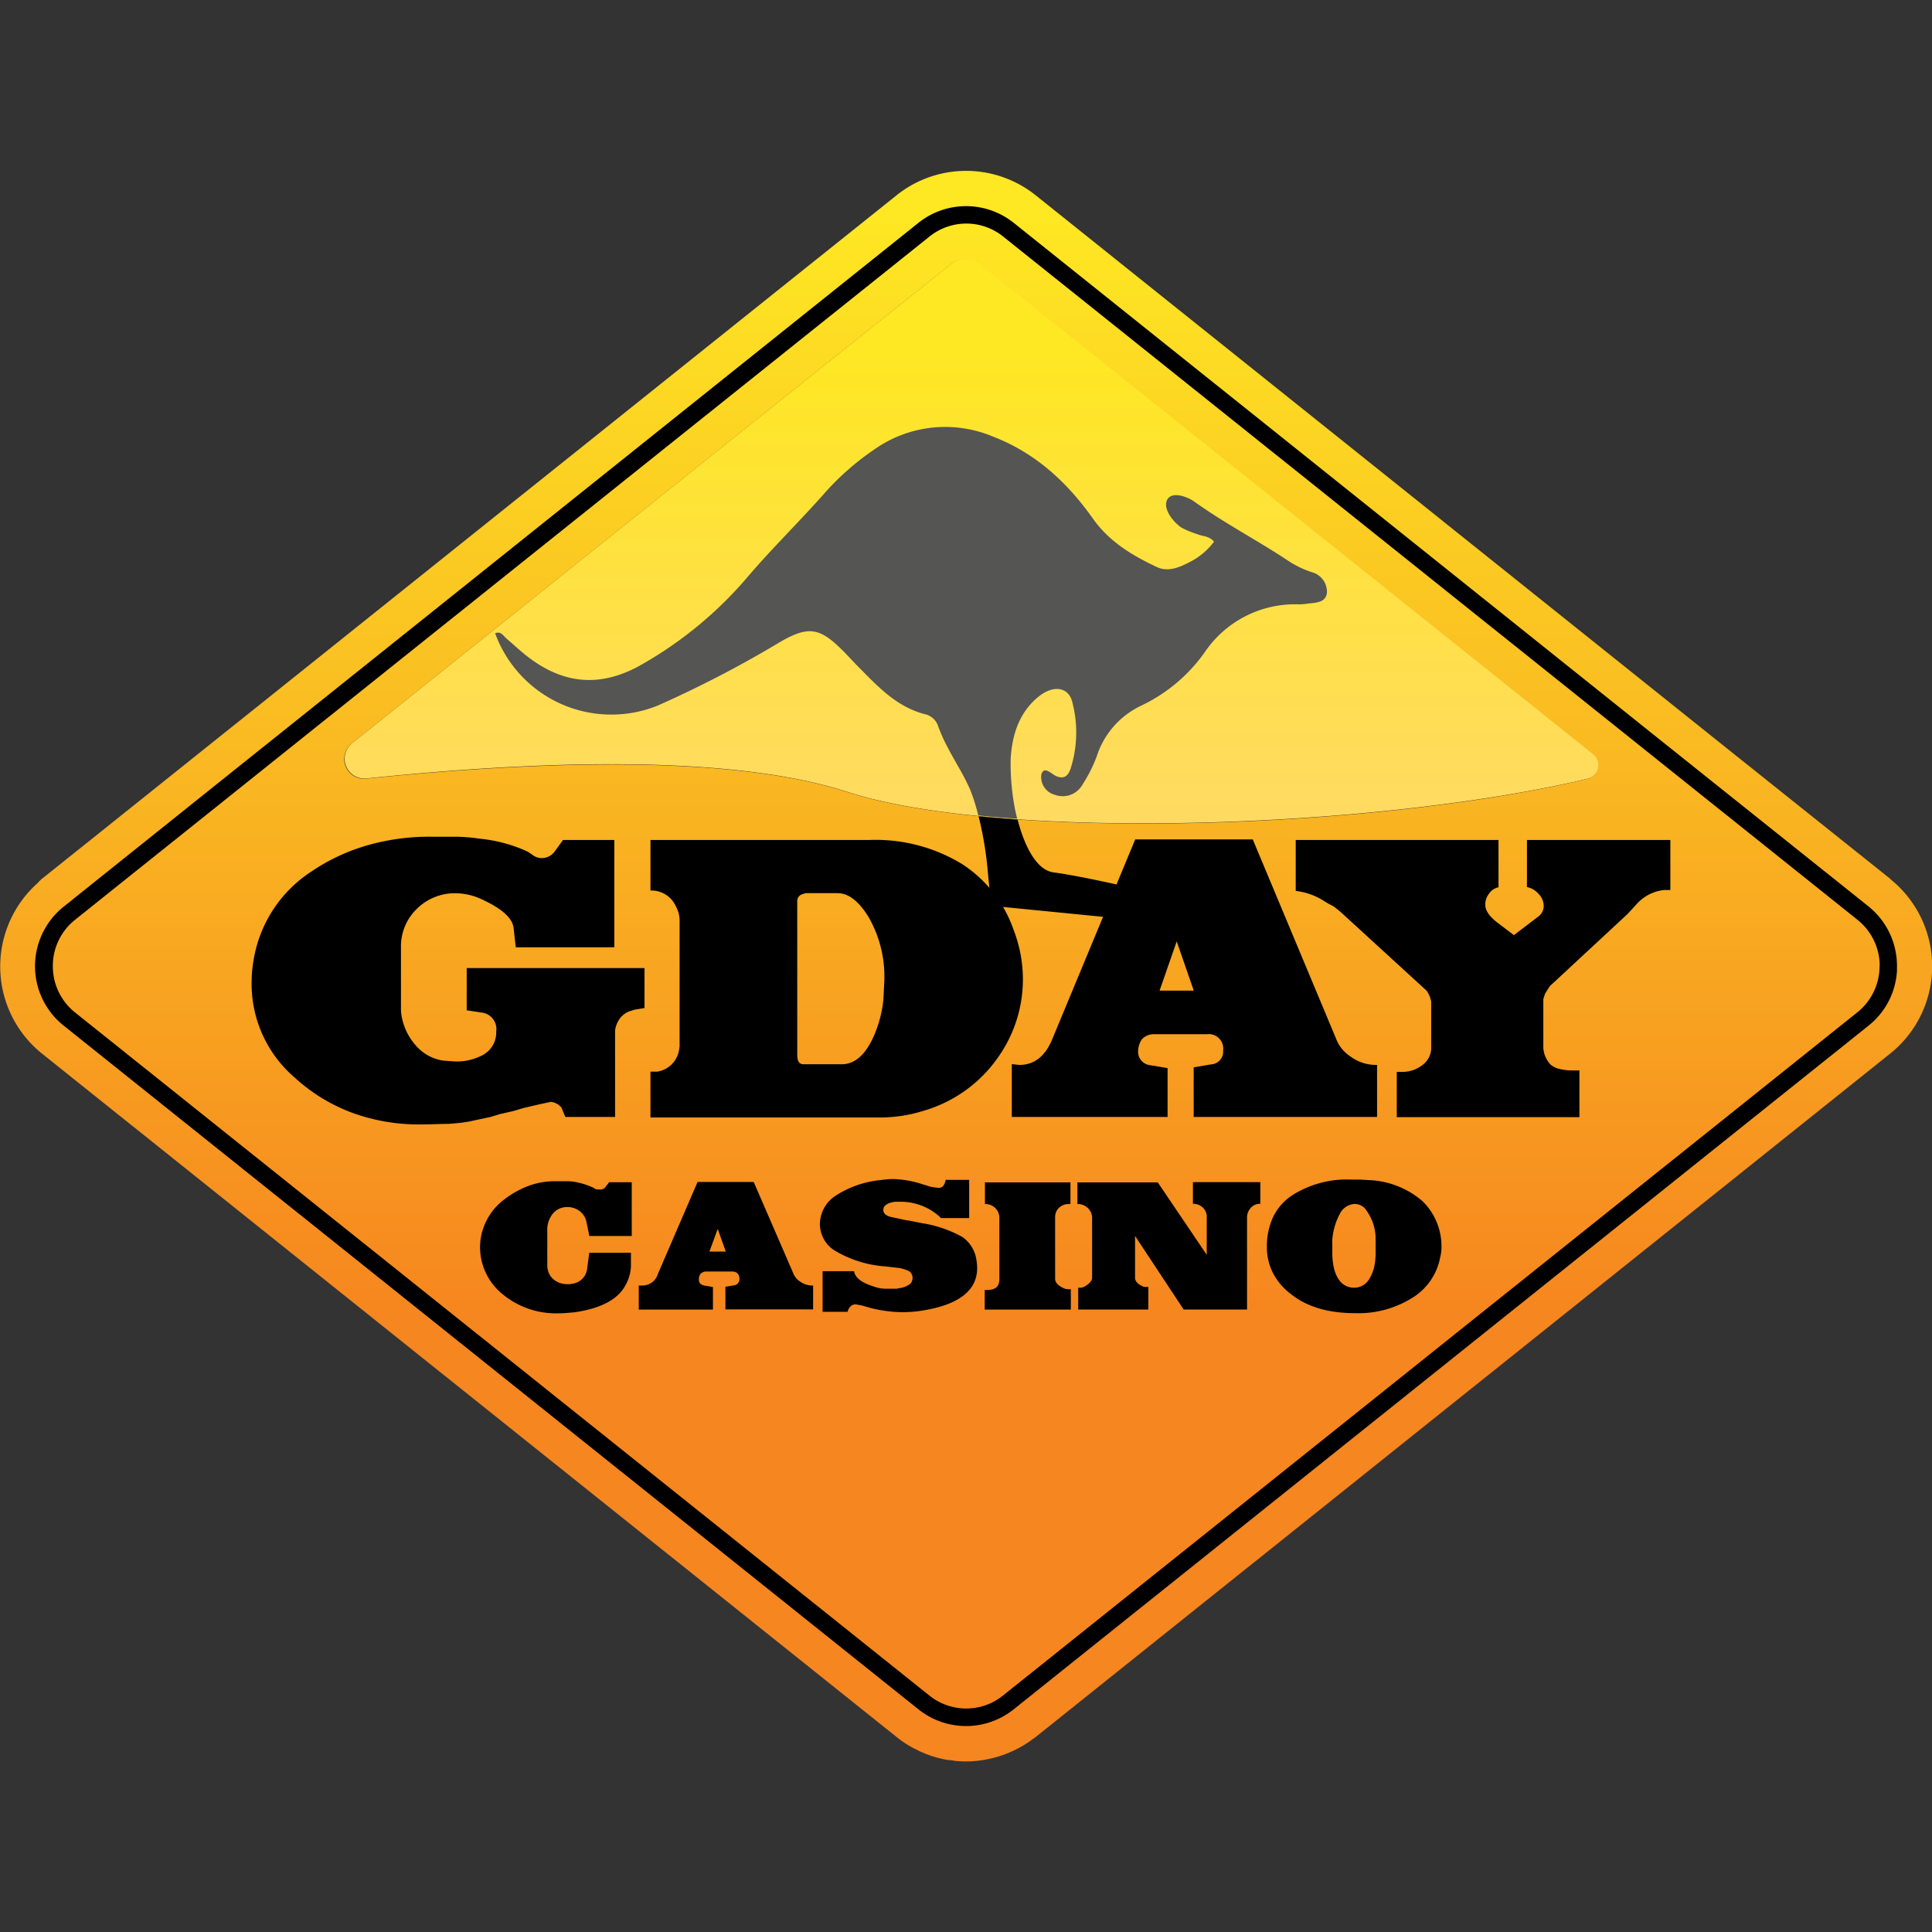 <svg:svg xmlns:svg="http://www.w3.org/2000/svg" data-name="Layer 1" height="810" id="Layer_1" viewBox="0 0 256 256" width="810"><svg:rect x="0" y="0" width="256" height="256" fill="#333333" stroke="none"/><desc>sistersites.net - Leading Casino Sister Sites Index</desc><title>Gday Casino on https://sistersites.net/</title><svg:defs><svg:style>.cls-1{fill:#fff200;}.cls-2{fill:#ed1c24;}.cls-3{fill:url(#linear-gradient);}.cls-4{fill:url(#linear-gradient-2);}.cls-5{fill:#555554;}</svg:style><svg:linearGradient gradientTransform="matrix(1, 0, 0, -1, 0, 256)" gradientUnits="userSpaceOnUse" id="linear-gradient" x1="128.75" x2="128.75" y1="146.89" y2="221.72"><svg:stop offset="0" stop-color="#ffda63"/><svg:stop offset="0.83" stop-color="#fee723"/></svg:linearGradient><svg:linearGradient gradientTransform="matrix(1, 0, 0, -1, 0, 256)" gradientUnits="userSpaceOnUse" id="linear-gradient-2" x1="128" x2="128" y1="22.64" y2="233.36"><svg:stop offset="0.28" stop-color="#f6861f"/><svg:stop offset="0.66" stop-color="#fabd22"/><svg:stop offset="0.97" stop-color="#fee723"/></svg:linearGradient></svg:defs><svg:path class="cls-1" d="M195.25,182.16a8.31,8.31,0,0,1-3.54,1.38A7.79,7.79,0,0,0,195.25,182.16Z"/><svg:path class="cls-2" d="M190.69,183.61a6.9,6.9,0,0,0,1-.07,6.72,6.72,0,0,1-1,.07Z"/><svg:path class="cls-3" d="M211.15,99.89,130,35a3.05,3.05,0,0,0-2-.72,4,4,0,0,0-.51,0,3,3,0,0,0-1.45.67L46.64,98.49a2.63,2.63,0,0,0,1.91,4.66c21.62-2.26,47.88-3.36,63.77,1.79,20,6.47,69.49,5,98.09-1.76A1.87,1.87,0,0,0,211.15,99.89Z"/><svg:path class="cls-4" d="M250.47,116.45l-23.79-19L137.26,25.9a14.74,14.74,0,0,0-18.49,0L16.61,107.61,5.55,116.45A4.7,4.7,0,0,0,5,117a14.8,14.8,0,0,0,.58,22.62l48.52,38.81,64.7,51.73a13.5,13.5,0,0,0,2.65,1.68c.3.16.63.31.94.44a13.61,13.61,0,0,0,2.37.76,8.7,8.7,0,0,0,.94.18c.36,0,.71.1,1.07.13s.84.05,1.25.05a14.29,14.29,0,0,0,1.86-.13,15,15,0,0,0,6.54-2.52l.84-.61,113.22-90.55a14.81,14.81,0,0,0,0-23.1ZM210.38,103.2c-28.6,6.81-78.09,8.23-98.08,1.76-15.9-5.14-42.16-4-63.78-1.78a2.62,2.62,0,0,1-1.91-4.66L126,35a3,3,0,0,1,1.45-.66,3.14,3.14,0,0,1,.51,0,3.19,3.19,0,0,1,2,.71l81.15,64.9A1.85,1.85,0,0,1,210.38,103.2Z"/><svg:path d="M70.55,113.27a2,2,0,0,0,1.28.43,2.1,2.1,0,0,0,1.68-.89l1.09-1.51h6.8v14.22H68.34L68.06,123c-.13-1.33-1.53-2.6-4.26-3.85a8.28,8.28,0,0,0-3.44-.79,7.15,7.15,0,0,0-5.12,2.06,6.93,6.93,0,0,0-2.11,5.2v7.87a6.17,6.17,0,0,0,.18,1.6,7.89,7.89,0,0,0,2,3.67,5.91,5.91,0,0,0,3.43,1.78l1.58.11a7.23,7.23,0,0,0,3.62-.84,3.36,3.36,0,0,0,1.81-3.11A2.2,2.2,0,0,0,64,134.2l-2.16-.33v-5.6H85.4v5.3l-1.32.22-.72.23a2.85,2.85,0,0,0-1.27,1,3.52,3.52,0,0,0-.59,1.5V148H74.91l-.51-1.23A2.13,2.13,0,0,0,73,146l-1.58.34-1.94.45-1.5.44-1.68.38L65,148l-2.85.61a24.22,24.22,0,0,1-2.8.31c-.94,0-2.11.07-3.57.07a25.58,25.58,0,0,1-9.27-1.6,23.19,23.19,0,0,1-7.41-4.56,16.35,16.35,0,0,1-5.76-12.61,18,18,0,0,1,.41-3.79,17.29,17.29,0,0,1,7.41-10.88,26,26,0,0,1,7.24-3.46,29.89,29.89,0,0,1,8.86-1.22c1.12,0,2.19,0,3.24,0a23.37,23.37,0,0,1,3.05.26,19.82,19.82,0,0,1,6.12,1.6l.35.18Z"/><svg:path d="M86.19,148v-6h.87A3.47,3.47,0,0,0,90,139l.05-.33V122a4,4,0,0,0-.51-1.94A3.55,3.55,0,0,0,86.19,118v-6.7h27.05l2,0a22,22,0,0,1,12.3,3.23,17,17,0,0,1,6.77,8.69,18.24,18.24,0,0,1,1.23,6.52A17.86,17.86,0,0,1,132.32,140a18.26,18.26,0,0,1-10.09,7.23,19.19,19.19,0,0,1-5.53.84H86.19Zm19.46-8.1c0,.74.28,1.12.81,1.12h5.07c1.61,0,2.93-1.07,4-3.19a15.8,15.8,0,0,0,1.53-5.47l.12-2.45a15.83,15.83,0,0,0-2.11-8.43c-1.3-2.09-2.65-3.13-4.08-3.13h-4.25l-.46.15a.94.94,0,0,0-.64.89v20.51Z"/><svg:path d="M154.65,148H134.07v-7l1,.11q2.94,0,4.35-3.39l11-26.49H166l11,26.31a4.87,4.87,0,0,0,1.86,2.39,5.73,5.73,0,0,0,3.61,1.18V148h-24.3v-6.57l2.27-.39a1.69,1.69,0,0,0,1.63-1.83,1.92,1.92,0,0,0-2.16-2.17h-7.06a2.07,2.07,0,0,0-1.58.72,3,3,0,0,0-.46,1.78,1.8,1.8,0,0,0,1.63,1.61l2.27.38V148Zm-1-16.74h4.53l-2.26-6.52Z"/><svg:path d="M175.08,119.17a8.86,8.86,0,0,0-3.39-1.12V111.3h26.87v6.27a2,2,0,0,0-1.24.82,2.35,2.35,0,0,0-.51,1.52c0,.74.56,1.56,1.68,2.4l2.11,1.6,3.31-2.52a1.75,1.75,0,0,0,.64-1.4,2.29,2.29,0,0,0-.69-1.55,2.72,2.72,0,0,0-1.53-.9V111.3h19v6.63l-.81,0a5.66,5.66,0,0,0-3.62,1.83l-1.22,1.33-10.31,9.57-.64,1-.23.71v6.52a3.6,3.6,0,0,0,.94,2.16,2.8,2.8,0,0,0,1.2.59,7.64,7.64,0,0,0,2,.2h.64v6.19h-24.2v-6l.64,0a4.27,4.27,0,0,0,2.8-.94,2.84,2.84,0,0,0,1.12-2.06v-6.29a3.69,3.69,0,0,0-.59-1.45l-11.13-10.19a13.2,13.2,0,0,0-1.32-1.07C176.15,119.84,175.64,119.51,175.08,119.17Z"/><svg:path d="M79.19,157.61a.75.75,0,0,0,.2,0h.1a.82.82,0,0,0,.74-.33l.48-.63h3v7.13H78.09L77.73,162a2.46,2.46,0,0,0-.89-1.5,2.66,2.66,0,0,0-1.68-.56,2.43,2.43,0,0,0-2,1,3.36,3.36,0,0,0-.64,2.14v4.67a2.48,2.48,0,0,0,.51,1.45,2.62,2.62,0,0,0,1.48.89,3.49,3.49,0,0,0,.68.07h.31l.3-.05a2.27,2.27,0,0,0,2-2l.28-2.11h5.52v1.83a5.58,5.58,0,0,1-.71,2.45c-1,1.88-3.21,3.08-6.67,3.59-.38.05-.77.07-1.1.1s-.71.05-1.07.05a11.1,11.1,0,0,1-7.56-2.62,8,8,0,0,1-2.88-6.12,7.46,7.46,0,0,1,.15-1.52,8,8,0,0,1,3.08-4.84,12.2,12.2,0,0,1,3-1.71,9.89,9.89,0,0,1,3.64-.69h.77c.25,0,.48,0,.71,0a6.63,6.63,0,0,1,1.12.07,10.54,10.54,0,0,1,2.29.67l.21.1.3.18A.8.8,0,0,0,79.19,157.61Z"/><svg:path d="M94.47,173.53H84.64v-3.19l.48,0a2.14,2.14,0,0,0,2.06-1.55l5.25-12.17h7.44l5.24,12.09a2.28,2.28,0,0,0,.9,1.1,2.82,2.82,0,0,0,1.73.53v3.16H96.12v-3l1.07-.18a.81.81,0,0,0,.79-.84c0-.66-.35-1-1-1H93.58a1.05,1.05,0,0,0-.77.33,1.26,1.26,0,0,0-.2.81c0,.41.3.64.79.74l1.07.18ZM94,165.84h2.17l-1.07-3Z"/><svg:path d="M125.24,156.62l.07-.28h3.11v5.06h-3.74l-.23-.23-.33-.28a7.68,7.68,0,0,0-4.74-1.65H119a2.93,2.93,0,0,0-1.17.18,1.58,1.58,0,0,0-.69.48,1.35,1.35,0,0,0-.1.41c0,.51.43.86,1.3,1l1.65.36.54.08,1,.2.66.13a16,16,0,0,1,5.3,1.81,4.45,4.45,0,0,1,1.86,2.87,7.92,7.92,0,0,1,.13,1.25q0,4.51-7.34,5.66a17.25,17.25,0,0,1-2.47.2,16.74,16.74,0,0,1-2.85-.25,16.28,16.28,0,0,1-2-.46l-.62-.18-.84-.15a.94.94,0,0,0-.68.3,1.22,1.22,0,0,0-.36.69H109v-5.38h4.17c.16,1,1.23,1.66,3.16,2.2a5,5,0,0,0,.92.12c.38,0,.76,0,1.12,0h.51a.79.79,0,0,1,.25-.07,2.85,2.85,0,0,0,1.43-.54,1.09,1.09,0,0,0,.36-.81,1.07,1.07,0,0,0-.49-.92,5.16,5.16,0,0,0-1.45-.43l-.07,0-1.56-.18a15.12,15.12,0,0,1-6.57-2,4.15,4.15,0,0,1-2.14-3.65,4.55,4.55,0,0,1,2.11-3.74,13.28,13.28,0,0,1,6-2.06,12.67,12.67,0,0,1,1.63-.13,13.66,13.66,0,0,1,3.92.71l.28.08.64.2.35.08.64.08C124.73,157.48,125.06,157.2,125.24,156.62Z"/><svg:path d="M141.84,173.53H130.48v-2.6h.33c1.07,0,1.61-.46,1.61-1.4V161.3a1.8,1.8,0,0,0-.82-1.45,1.87,1.87,0,0,0-1.09-.31v-2.87h11.33v2.87a1,1,0,0,0-.28,0,1.86,1.86,0,0,0-1.07.36,1.67,1.67,0,0,0-.68,1.42v8.15q0,.69,1.14,1.23a1.68,1.68,0,0,0,.43.12,3,3,0,0,0,.51,0v2.68Z"/><svg:path d="M143.85,159.85a1.87,1.87,0,0,0-1.09-.31v-2.87h10.65l6.49,9.6v-5a1.67,1.67,0,0,0-.43-1.17,1.85,1.85,0,0,0-1.4-.59v-2.87H167v2.87a1.62,1.62,0,0,0-1.35.64,1.84,1.84,0,0,0-.41,1.17v12.2h-8.4l-6.44-9.75v5.55c0,.43.33.82,1,1.12a.64.64,0,0,0,.33.08,3,3,0,0,0,.43,0v3h-9.29v-2.9a1.69,1.69,0,0,0,.45,0,1.51,1.51,0,0,0,.39-.15c.66-.38,1-.76,1-1.17v-8A1.81,1.81,0,0,0,143.85,159.85Z"/><svg:path d="M179.54,174c-3.57,0-6.45-.86-8.58-2.6a8.23,8.23,0,0,1-2.3-2.75,7.51,7.51,0,0,1-.79-3.38,9.18,9.18,0,0,1,.82-4,7.13,7.13,0,0,1,2.57-2.91,13.48,13.48,0,0,1,7.79-2.06c.36,0,.74,0,1.13,0l1.19.07a11.55,11.55,0,0,1,7.13,2.8,8.36,8.36,0,0,1,2.47,6.7,6.81,6.81,0,0,1-.15.79,8,8,0,0,1-3.51,5.2A13.46,13.46,0,0,1,179.54,174Zm-3-8.91V166a8.73,8.73,0,0,0,.23,2.09,4.26,4.26,0,0,0,.64,1.47,2.38,2.38,0,0,0,2,1.07,2.31,2.31,0,0,0,2-1.12,5.59,5.59,0,0,0,.64-1.47,8.79,8.79,0,0,0,.23-2.09v-1.76a6.48,6.48,0,0,0-1.48-4.13,1.85,1.85,0,0,0-1.27-.53,2.33,2.33,0,0,0-2,1.32,8.51,8.51,0,0,0-1,3.59Z"/><svg:path d="M130.89,115.51l.43,4.51L149,121.77l.72-4.17s-6.5-1.53-10.11-2c-2.75-.36-4.23-4.87-4.77-7-1.75-.12-3.49-.28-5.17-.43A46.67,46.67,0,0,1,130.89,115.51Z"/><svg:path class="cls-5" d="M133.92,100.51c.21-3.24,1.15-6.17,3.77-8.26,1.91-1.5,3.87-1.22,4.38.72a15.8,15.8,0,0,1-.18,8.78c-.28.87-.73,1.58-1.91,1.1-.66-.28-1.65-1.45-2-.21a2.44,2.44,0,0,0,1.81,2.68,3,3,0,0,0,3.66-1.38,19,19,0,0,0,1.89-3.77,11.22,11.22,0,0,1,5.88-6.67,21.69,21.69,0,0,0,8.36-7,14.46,14.46,0,0,1,12.58-6.42,9.24,9.24,0,0,0,1.17-.1c1.07-.13,2.44-.13,2.5-1.56a2.7,2.7,0,0,0-2-2.6,13.07,13.07,0,0,1-3.31-1.63c-4-2.64-8.31-4.89-12.25-7.71-1.05-.74-3-1.38-3.6-.28s.59,2.8,1.84,3.69a11.91,11.91,0,0,0,2.14.89c.69.31,1.58.21,2.21,1a9.15,9.15,0,0,1-3.33,2.75c-1.23.64-2.75,1.3-4.23.61-3.26-1.53-6.29-3.34-8.46-6.39-3.44-4.87-7.66-8.76-13.34-10.93a16.29,16.29,0,0,0-15.64,1.73,35.38,35.38,0,0,0-6.93,6.17c-3.16,3.54-6.55,6.87-9.65,10.47A52.36,52.36,0,0,1,84.59,88.3c-5.17,2.78-9.89,2.3-14.45-1.12-1.07-.79-2-1.7-3-2.54-.43-.36-.77-1.07-1.53-.72a16.39,16.39,0,0,0,21.57,9.56A148.54,148.54,0,0,0,103.48,85c3.6-2.06,5.12-1.8,7.93.95.79.76,1.5,1.58,2.29,2.37,2.57,2.59,5,5.27,8.76,6.29a2.41,2.41,0,0,1,1.78,1.42,21.07,21.07,0,0,0,1.33,3c.25.49.53,1,.79,1.46s.43.76.66,1.17a31.81,31.81,0,0,1,1.5,2.9,23.21,23.21,0,0,1,1.1,3.49c1.68.18,3.38.31,5.17.43-.16-.56-.23-1-.26-1.07A31.83,31.83,0,0,1,133.92,100.51Z"/><svg:path d="M247.57,120.09,222,99.66,134.35,29.55a10.11,10.11,0,0,0-12.68,0L26,106.08l-17.49,14A10.11,10.11,0,0,0,4.64,128h0a10.08,10.08,0,0,0,3.82,7.92l113.21,90.55a10.09,10.09,0,0,0,12.68,0l113.22-90.55a10,10,0,0,0,3.79-7.33c0-.21,0-.38,0-.59A10.11,10.11,0,0,0,247.57,120.09Zm1.48,7.92a7.83,7.83,0,0,1-2.93,6.12L132.9,224.67a7.78,7.78,0,0,1-9.75,0L9.91,134.13A7.83,7.83,0,0,1,7,128H7a7.81,7.81,0,0,1,2.93-6.11l20.63-16.5,92.61-74.05a7.78,7.78,0,0,1,9.75,0l86.6,69.26,26.62,21.29a7.81,7.81,0,0,1,2.93,6.11Z"/></svg:svg>